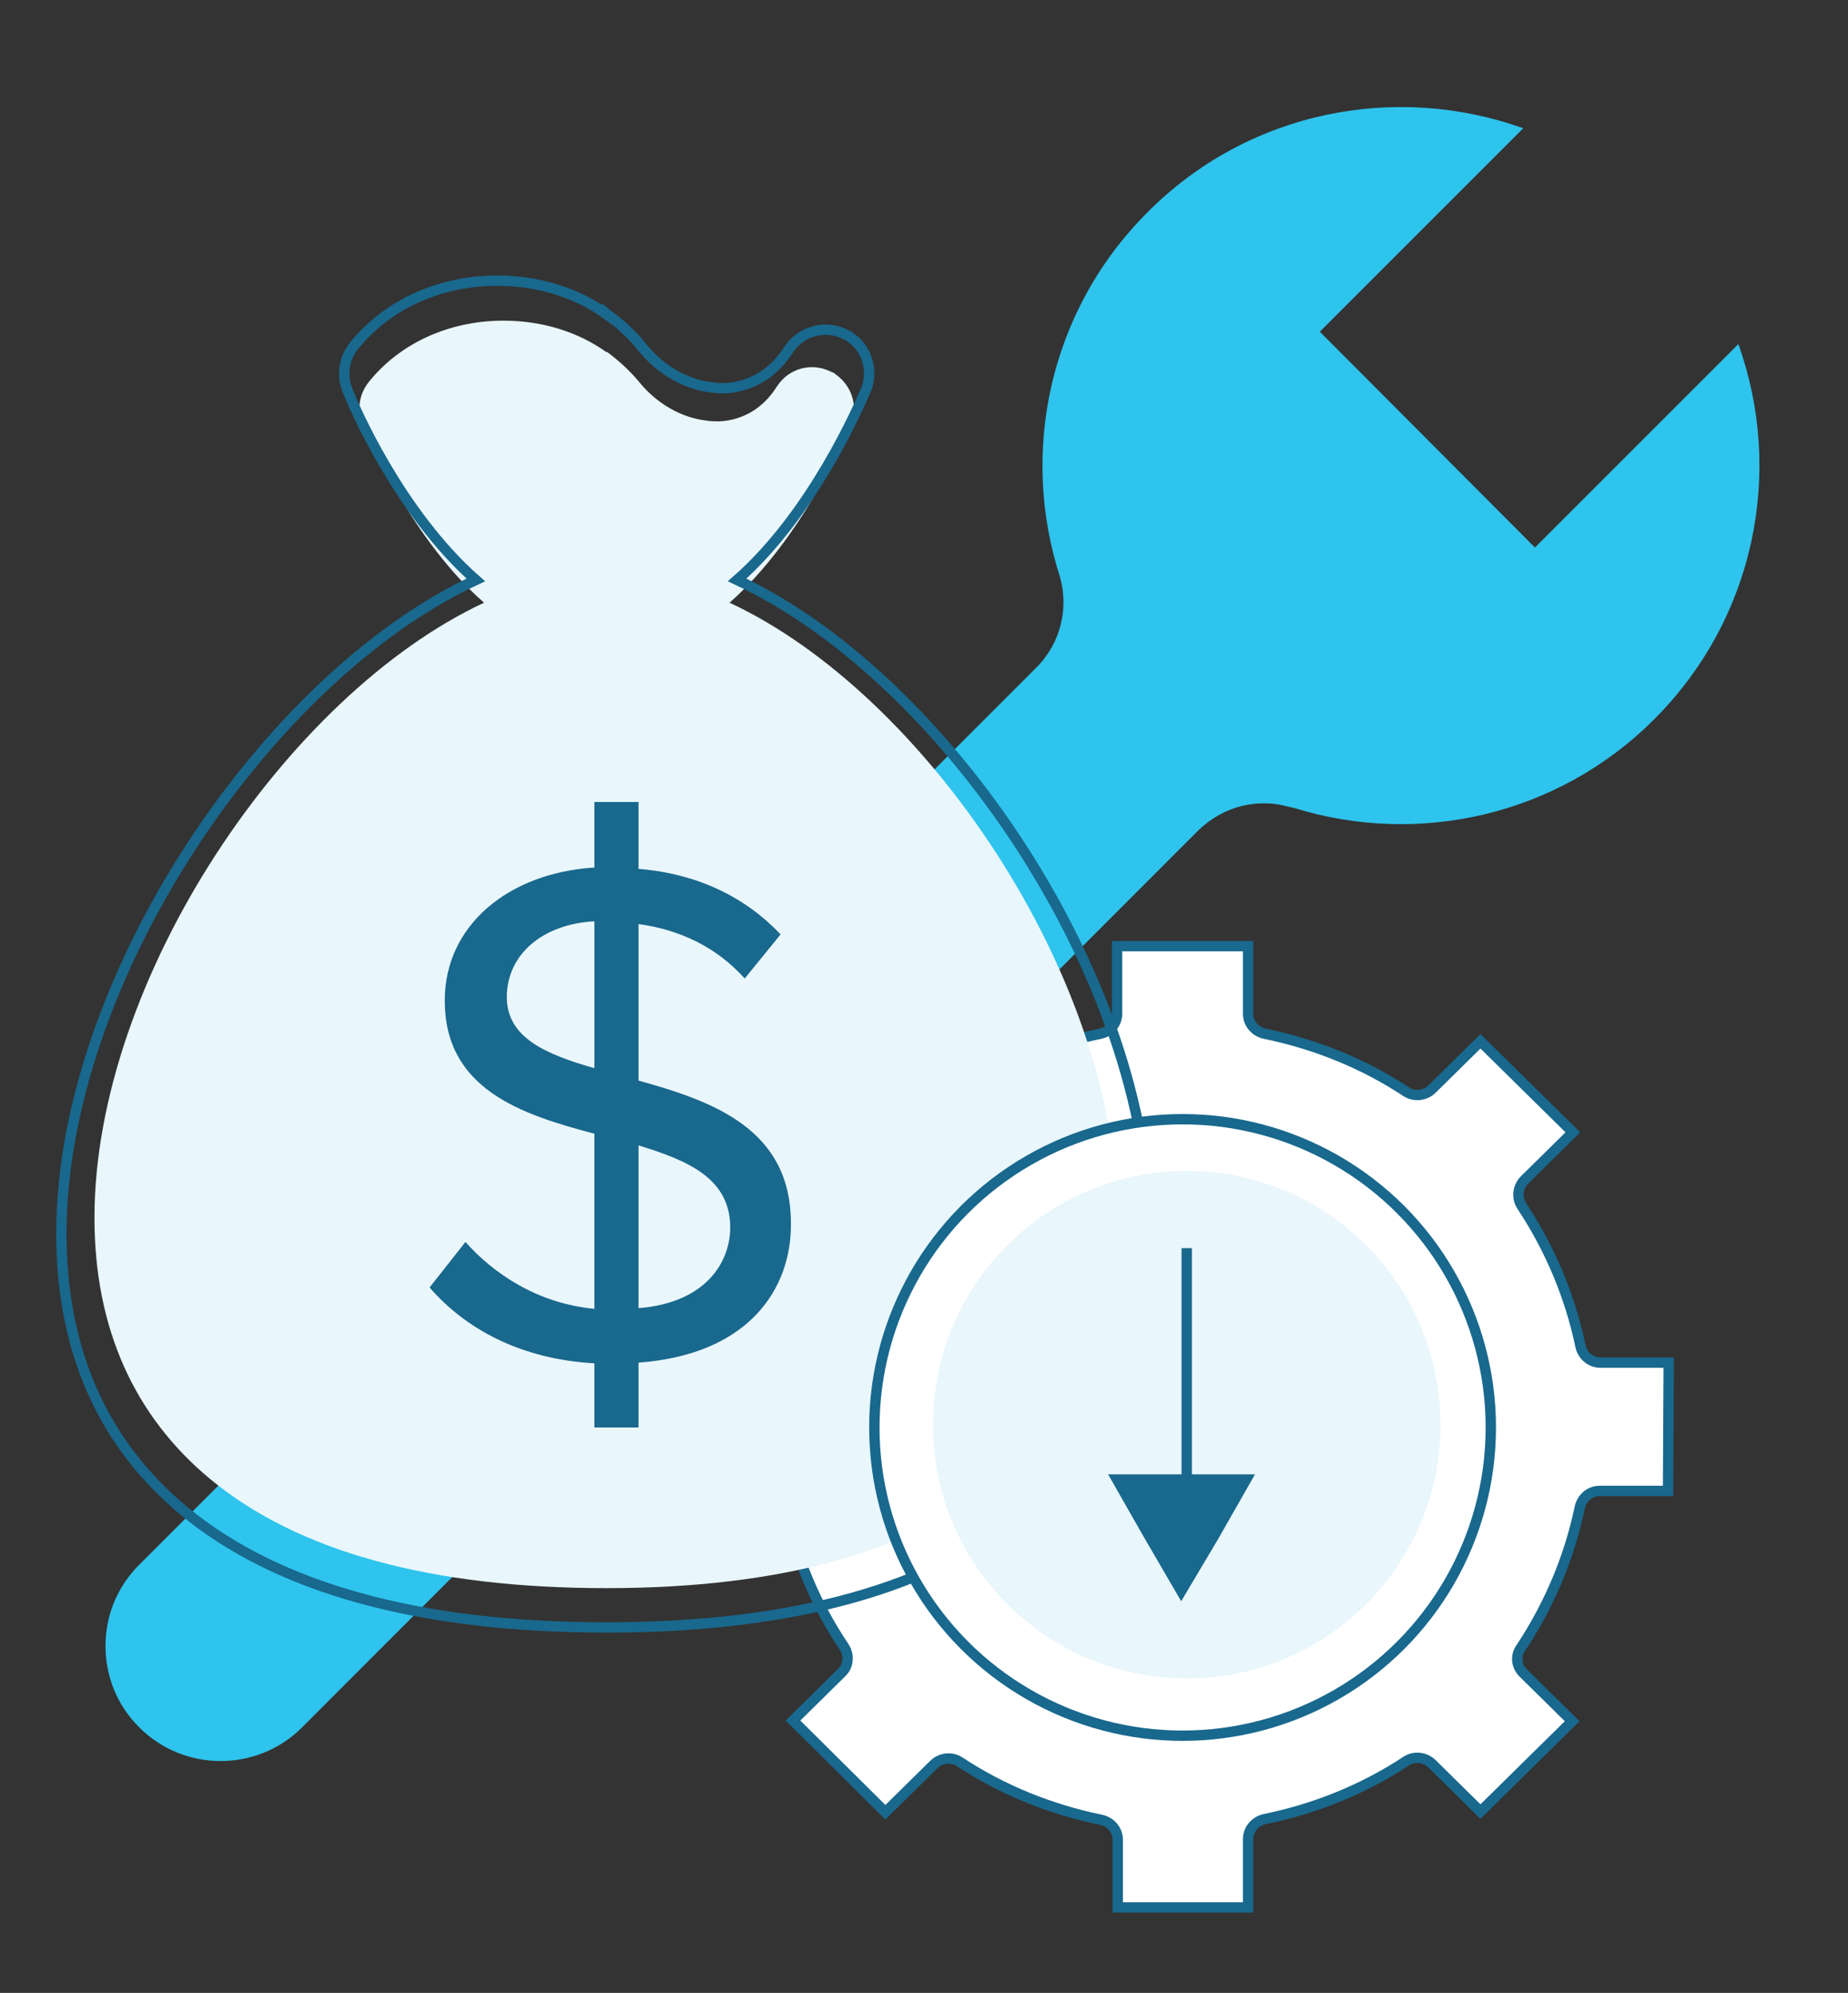 <?xml version="1.0" encoding="utf-8"?>
<!-- Generator: Adobe Illustrator 27.6.1, SVG Export Plug-In . SVG Version: 6.00 Build 0)  -->
<svg version="1.1" id="Layer_1" xmlns="http://www.w3.org/2000/svg" xmlns:xlink="http://www.w3.org/1999/xlink" x="0px" y="0px"
	 viewBox="0 0 268 289" style="enable-background:new 0 0 268 289;" xml:space="preserve">
<rect x="0" y="0" width="268" height="289" fill="#333333" stroke="none"/>
<style type="text/css">
	.st0{fill:#2EC4ED;}
	.st1{fill-rule:evenodd;clip-rule:evenodd;fill:#FFFFFF;stroke:#19688D;stroke-width:1.5;stroke-miterlimit:10;}
	.st2{fill:#E9F6FB;}
	.st3{fill:none;stroke:#19688D;stroke-width:1.5;stroke-miterlimit:10;}
	.st4{enable-background:new    ;}
	.st5{fill:#19688D;}
	.st6{fill:#FFFFFF;stroke:#19688D;stroke-width:1.5;stroke-miterlimit:10;}
</style>
<path class="st0" d="M222.6,79.4l29.5-29.5c6.6,18.4,2.5,39.7-12.2,54.4c-14.1,14.1-34.3,18.4-52.1,12.9h-0.1
	c-0.3-0.1-0.6-0.2-0.8-0.2c-4.5-1.3-9.5-0.1-13.1,3.4l-130,130.1c-6.5,6.5-17.1,6.5-23.6,0c-3.3-3.3-4.9-7.5-4.9-11.8
	s1.6-8.5,4.9-11.8L150.3,96.8c3.6-3.6,4.7-8.7,3.4-13.2c-0.9-3-0.9-3,0,0c-5.8-18-1.6-38.5,12.7-52.8C181.1,16,202.5,12,220.9,18.6
	l-29.5,29.5L222.6,79.4L222.6,79.4z"/>
<path id="Shape" class="st1" d="M241.9,216.2H232c-1.4,0-2.6,1-2.9,2.4c-1.5,7.2-4.4,14.1-8.5,20.3c-0.9,1.2-0.7,2.8,0.4,3.8l7,6.9
	l-13.3,13.1l-7-6.9c-1-1-2.6-1.2-3.8-0.4c-6.2,4.1-13.2,6.9-20.5,8.4c-1.4,0.3-2.4,1.5-2.4,2.9v9.9h-18.9v-9.8c0-1.4-1-2.6-2.4-2.9
	c-7.3-1.5-14.3-4.3-20.5-8.4c-1.2-0.8-2.8-0.6-3.8,0.4l-7,6.9L115,249.5l7-6.9c1.1-1,1.2-2.6,0.4-3.8c-4.1-6.1-7-13-8.5-20.3
	c-0.3-1.4-1.5-2.3-2.9-2.4h-10v-18.7h9.9c1.4,0,2.6-1,2.9-2.4c1.5-7.2,4.4-14.1,8.5-20.3c0.8-1.2,0.6-2.8-0.4-3.8l-7-6.7l13.4-13.2
	l7,6.9c1,1,2.6,1.2,3.8,0.4c6.2-4.1,13.2-6.9,20.5-8.4c1.4-0.3,2.4-1.5,2.4-2.9v-9.8h19v9.8c0,1.4,1,2.6,2.4,2.9
	c7.3,1.5,14.3,4.3,20.5,8.4c1.2,0.8,2.8,0.6,3.8-0.4l7-6.9l13.4,13.2l-7,6.9c-1,1-1.2,2.6-0.4,3.8c4.1,6.2,7,13.1,8.5,20.3
	c0.3,1.4,1.5,2.4,2.9,2.4h9.9L241.9,216.2L241.9,216.2z"/>
<g>
	<path class="st2" d="M105.8,87.4c10.4-9.2,16.6-23.6,17.6-25.9c1.1-2.6,0.1-5.6-2.2-7.2c-0.2-0.2-0.4-0.3-0.7-0.4
		c-2.8-1.4-6.1-0.5-7.8,2.1c-2.5,4-6,5-8.4,5.1c-0.6,0-1.2,0-1.8-0.1c-3.6-0.4-7.2-2.4-9.8-5.6c-1.4-1.7-3.1-3.2-4.7-4.4v0.1
		c-4.2-3-9.4-4.6-15-4.6c-7.9,0-15.1,3.3-19.6,9c-1.3,1.7-1.7,4-0.8,6c1,2.3,7.2,16.8,17.6,25.9c-28.5,13.3-56.5,54.5-56.5,89.2
		c0,15.9,5.7,28.7,16.8,37.9c12.7,10.5,32,15.8,57.4,15.8H88l0,0c25.4,0,44.6-5.4,57.2-15.9c11.1-9.3,16.8-22.1,16.8-38.1
		C162,141.7,134.2,100.6,105.8,87.4L105.8,87.4z"/>
	<path class="st3" d="M106.9,84.1c11-9.7,17.6-25.1,18.7-27.6c1.1-2.8,0.1-6-2.3-7.6c-0.2-0.2-0.5-0.3-0.7-0.4
		c-2.9-1.5-6.5-0.5-8.3,2.3c-2.7,4.2-6.4,5.3-9,5.5c-0.6,0-1.3,0-1.9-0.1c-3.9-0.4-7.6-2.5-10.4-6c-1.4-1.8-3.3-3.4-5-4.7v0.1
		c-4.4-3.2-10-4.9-15.9-4.9c-8.4,0-16,3.5-20.8,9.5c-1.4,1.8-1.8,4.2-0.9,6.4C51.3,59,58,74.4,69,84.1c-30.3,14.1-60.1,58-60.1,94.8
		c0,16.9,6,30.5,17.9,40.3c13.5,11.1,34,16.8,61.1,16.8H88l0,0c26.9,0,47.4-5.7,60.8-16.9c11.9-9.9,17.9-23.5,17.9-40.5
		C166.7,141.9,137.1,98.2,106.9,84.1L106.9,84.1z"/>
	<g class="st4">
		<path class="st5" d="M92.6,197.6v9.4h-6.4v-9.3c-10.7-0.6-18.7-5-23.9-11l5.2-6.6c4.1,4.6,10.4,8.9,18.7,9.7v-25.4
			c-10.7-2.8-21.7-6.5-21.7-19.3c0-10.9,9.2-18.5,21.7-19.3v-9.5h6.4v9.7c8.7,0.7,15.6,4.2,20.6,9.5l-5.2,6.4
			c-4.1-4.6-9.5-7.1-15.4-7.9v22.7c10.8,3,22.1,7,22.1,20.7C114.8,186.7,108.8,196.4,92.6,197.6z M86.2,154.9v-21.3
			c-7.5,0.4-12.7,4.8-12.7,11C73.5,150.5,79.2,152.9,86.2,154.9z M92.6,189.7c10-0.8,13.3-6.9,13.3-11.7c0-7.1-6.1-9.7-13.3-11.9
			V189.7z"/>
	</g>
	<circle class="st6" cx="171.5" cy="207" r="44.7"/>
	<ellipse class="st2" cx="172.1" cy="206.6" rx="36.8" ry="36.8"/>
	<line class="st3" x1="172.1" y1="181" x2="172.1" y2="218.4"/>
	<polygon class="st5" points="171.3,213.8 182,213.8 176.7,223.1 171.3,232.2 166,223.1 160.7,213.8 	"/>
</g>
</svg>
